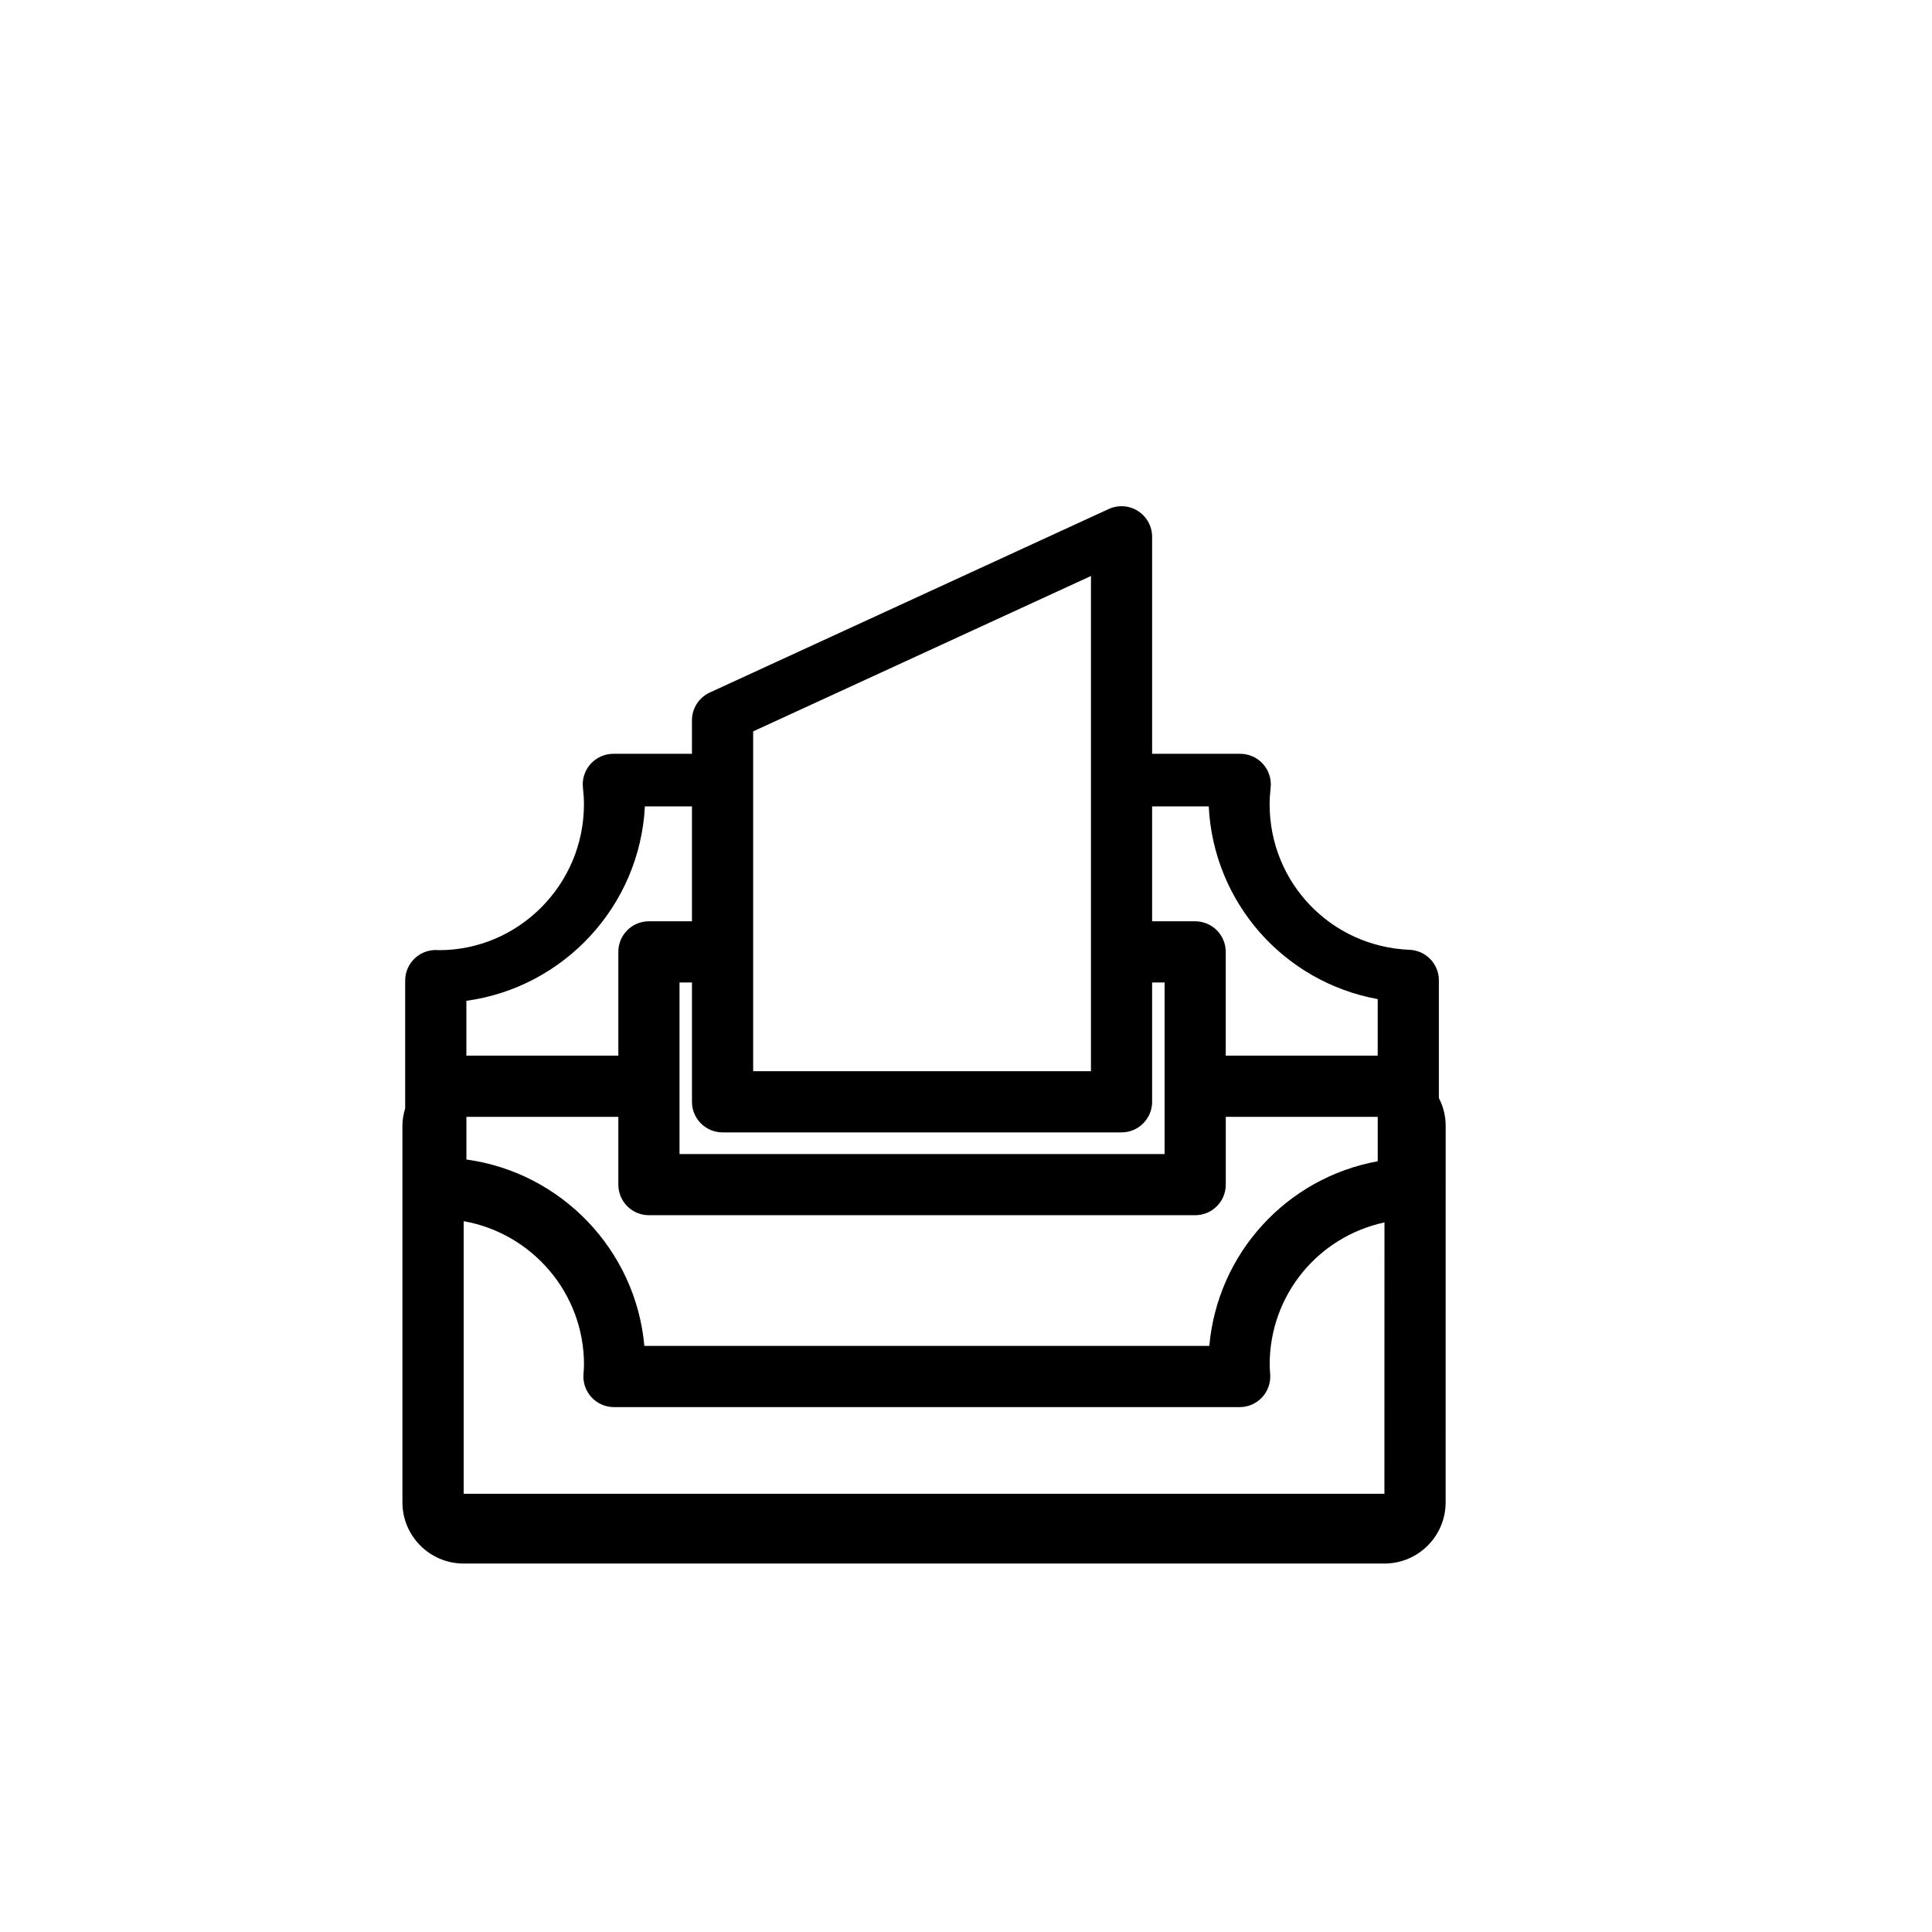 <?xml version="1.0" encoding="UTF-8"?>
<!-- Uploaded to: ICON Repo, www.svgrepo.com, Generator: ICON Repo Mixer Tools -->
<svg fill="#000000" width="800px" height="800px" version="1.1" viewBox="144 144 512 512" xmlns="http://www.w3.org/2000/svg">
 <path d="m525.32 435v-31.191c0-4.348-3.43-7.926-7.785-8.102-20.789-0.836-37.07-17.77-37.07-38.551 0-1.352 0.086-2.781 0.266-4.363 0.262-2.297-0.469-4.594-2.004-6.316-1.543-1.723-3.738-2.711-6.051-2.711l-23.352-0.004v-57.5c0-2.762-1.406-5.336-3.734-6.828-2.324-1.492-5.25-1.691-7.766-0.539l-105.73 48.637c-2.871 1.32-4.719 4.195-4.719 7.367v8.867h-20.832c-2.312 0-4.508 0.988-6.051 2.711-1.543 1.723-2.266 4.019-2.004 6.316 0.18 1.582 0.266 3.008 0.266 4.363 0 21.305-17.332 38.641-38.375 38.648-0.203-0.016-0.73-0.031-0.898-0.039-2.137 0-4.188 0.84-5.707 2.348-1.535 1.523-2.398 3.594-2.398 5.758v33.848c-0.422 1.445-0.727 2.949-0.727 4.527v99.898c0 8.938 7.269 16.211 16.211 16.211h244.04c8.941 0 16.211-7.273 16.211-16.211l0.008-99.898c0-2.617-0.68-5.055-1.789-7.246zm-75.996-77.293h15.004c1.285 25.594 19.992 46.543 44.777 51.066v14.988h-40.27v-27.504c0-4.481-3.629-8.105-8.105-8.105h-11.406zm-105.73-19.883 89.523-41.18v131.24l-89.523-0.004zm-8.105 106.27h105.73c4.481 0 8.105-3.629 8.105-8.105v-31.625h3.305v45.469h-128.55v-45.469h3.301v31.625c0 4.473 3.625 8.105 8.105 8.105zm-67.895-34.871c25.809-3.531 45.957-25.086 47.309-51.52h12.473v30.445h-11.406c-4.481 0-8.105 3.629-8.105 8.105v27.504h-40.27zm0 30.75h40.27v17.965c0 4.481 3.629 8.105 8.105 8.105h144.77c4.481 0 8.105-3.629 8.105-8.105v-17.965h40.27v11.77c-24.102 4.394-42.445 24.32-44.633 48.941l-149.72-0.004c-2.281-25.457-22.043-45.957-47.156-49.398v-11.309zm243.29 99.895h-244.01v-72.246c18.098 3.203 31.891 19.008 31.891 38.008 0 0.68-0.055 1.352-0.102 2.019l-0.039 0.59c-0.156 2.242 0.629 4.445 2.168 6.086 1.531 1.641 3.68 2.574 5.918 2.574h165.82c2.242 0 4.387-0.934 5.918-2.574 1.535-1.641 2.316-3.844 2.168-6.086l-0.039-0.59c-0.047-0.672-0.102-1.34-0.102-2.019 0-18.5 12.922-33.922 30.422-37.676z"/>
</svg>